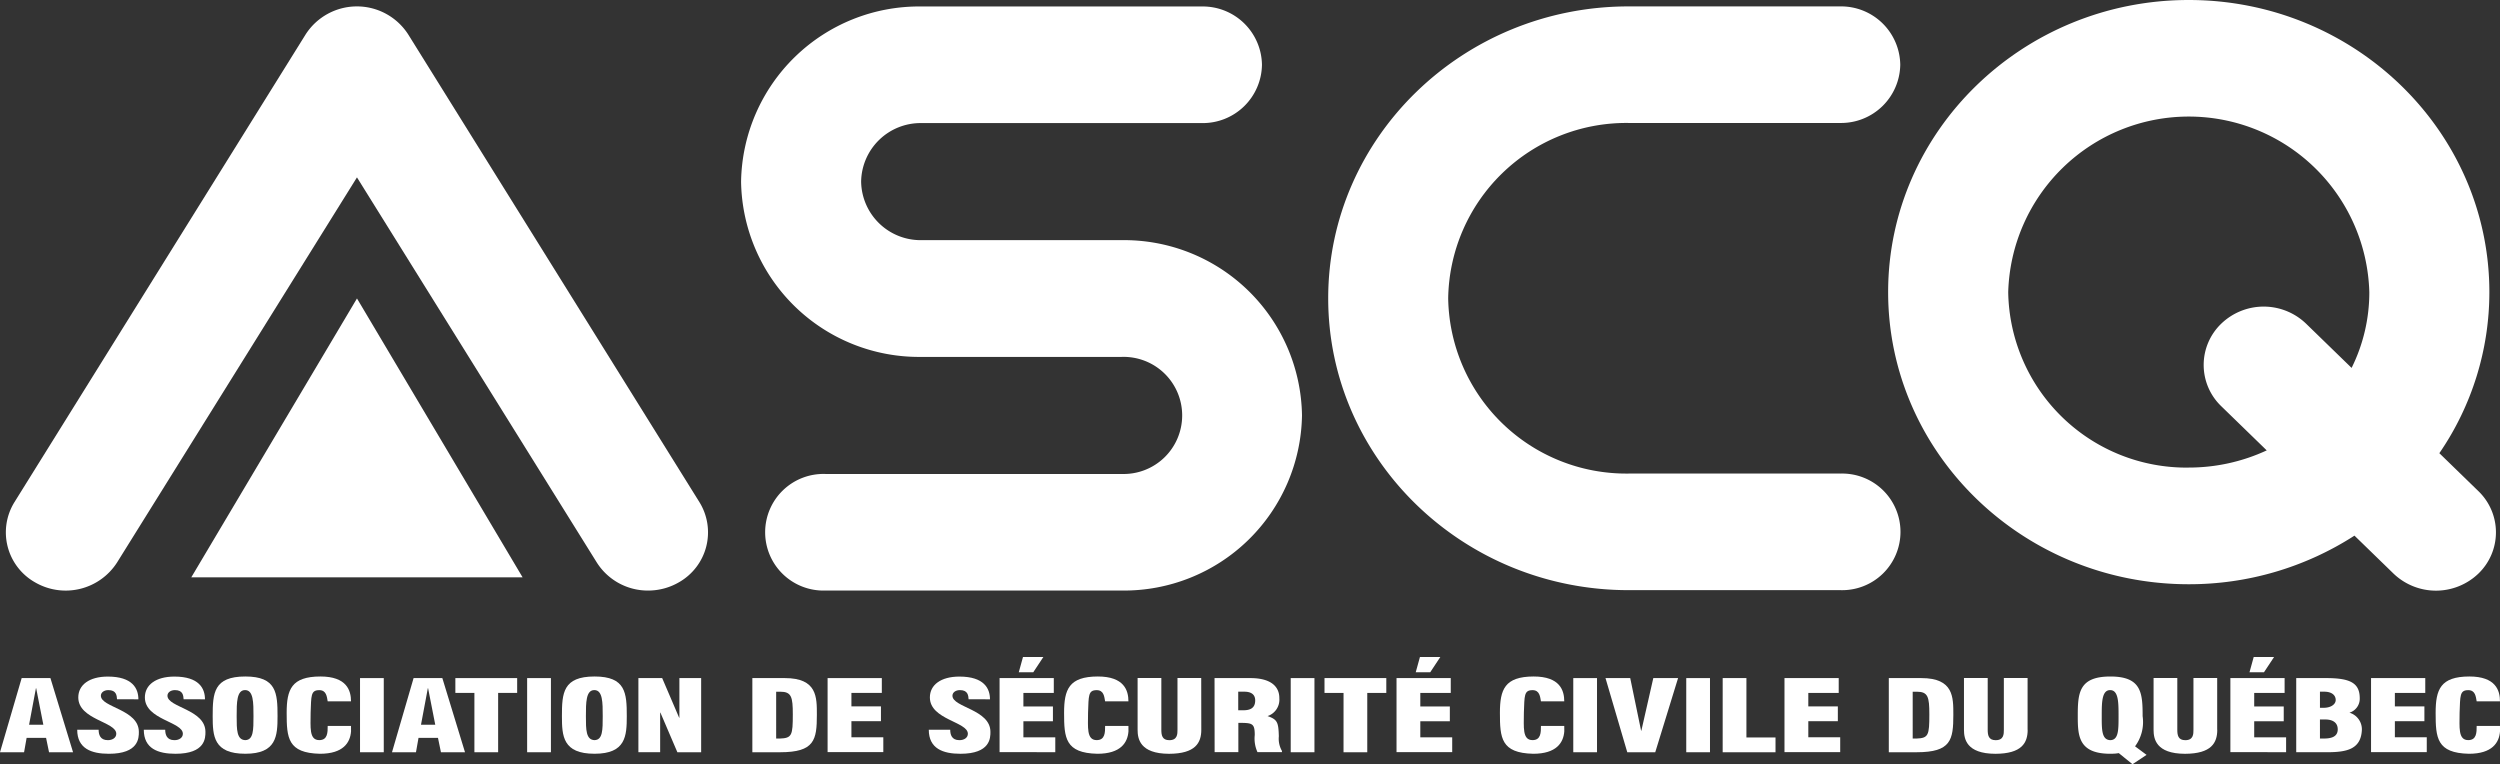 <svg id="logo-ascq-2023-2" xmlns="http://www.w3.org/2000/svg" width="160.849" height="49.166" viewBox="0 0 160.849 49.166">
  <rect x="0" y="0" width="160.849" height="49.166" fill="#333333" stroke="none"/>
  <g id="Groupe_215" data-name="Groupe 215" transform="translate(0 42.273)">
    <path id="Tracé_12001" data-name="Tracé 12001" d="M1.394,84.68h1.85L4.7,89.451H3.155l-.191-.927H1.713l-.164.927H0Zm.477,3h.917l-.461-2.349H2.312Z" transform="translate(0 -83.325)" fill="#fff"/>
    <path id="Tracé_12002" data-name="Tracé 12002" d="M11.931,85.948c-.016-.237-.042-.587-.557-.587-.281,0-.482.155-.482.361,0,.757,2.444.876,2.444,2.329,0,.381,0,1.407-1.93,1.407-1.119,0-2.036-.33-2.036-1.546h1.378c0,.3.09.67.594.67.3,0,.541-.155.541-.412,0-.778-2.444-.9-2.444-2.339,0-.8.7-1.34,1.9-1.34,1.591,0,1.967.768,1.967,1.463l-1.378-.005Z" transform="translate(-4.402 -83.233)" fill="#fff"/>
    <path id="Tracé_12003" data-name="Tracé 12003" d="M20.011,85.948c-.016-.237-.042-.587-.557-.587-.281,0-.482.155-.482.361,0,.757,2.444.876,2.444,2.329,0,.381,0,1.407-1.93,1.407-1.119,0-2.036-.33-2.036-1.546h1.378c0,.3.09.67.594.67.3,0,.541-.155.541-.412,0-.778-2.444-.9-2.444-2.339,0-.8.7-1.34,1.9-1.34,1.591,0,1.967.768,1.967,1.463l-1.378-.005Z" transform="translate(-8.198 -83.233)" fill="#fff"/>
    <path id="Tracé_12004" data-name="Tracé 12004" d="M25.81,87.035c0-1.489.064-2.555,2.1-2.555,2.009,0,2.073,1.066,2.073,2.555,0,1.273-.064,2.416-2.073,2.416C25.868,89.452,25.81,88.308,25.81,87.035Zm2.1,1.54c.525-.015.525-.659.525-1.54s0-1.68-.541-1.68-.541.809-.541,1.68S27.353,88.56,27.915,88.576Z" transform="translate(-12.126 -83.228)" fill="#fff"/>
    <path id="Tracé_12005" data-name="Tracé 12005" d="M38.931,88.009c-.053.726-.5,1.443-2,1.443-2.073-.046-2.142-1.025-2.142-2.628,0-1.51.308-2.339,2.168-2.344,1.7,0,1.972.9,1.972,1.6h-1.5c-.053-.294-.08-.721-.541-.721-.557,0-.514.361-.557,1.448,0,.927-.111,1.767.557,1.767.541,0,.541-.5.541-.912h1.5Z" transform="translate(-16.345 -83.228)" fill="#fff"/>
    <path id="Tracé_12006" data-name="Tracé 12006" d="M43.69,84.68h1.527v4.771H43.69Z" transform="translate(-20.526 -83.325)" fill="#fff"/>
    <path id="Tracé_12007" data-name="Tracé 12007" d="M48.959,84.68h1.85l1.458,4.771H50.719l-.191-.927H49.277l-.164.927H47.57Zm.477,3h.917l-.461-2.349h-.016Z" transform="translate(-22.349 -83.325)" fill="#fff"/>
    <path id="Tracé_12008" data-name="Tracé 12008" d="M56.485,85.633H55.26V84.68h3.976v.953H58.012v3.818H56.485Z" transform="translate(-25.962 -83.325)" fill="#fff"/>
    <path id="Tracé_12009" data-name="Tracé 12009" d="M63.97,84.68H65.5v4.771H63.97V84.68Z" transform="translate(-30.054 -83.325)" fill="#fff"/>
    <path id="Tracé_12010" data-name="Tracé 12010" d="M68.19,87.035c0-1.489.064-2.555,2.1-2.555,2.009,0,2.073,1.066,2.073,2.555,0,1.273-.064,2.416-2.073,2.416C68.248,89.452,68.19,88.308,68.19,87.035Zm2.1,1.54c.525-.015.525-.659.525-1.54s0-1.68-.541-1.68-.541.809-.541,1.68S69.733,88.56,70.295,88.576Z" transform="translate(-32.036 -83.228)" fill="#fff"/>
    <path id="Tracé_12011" data-name="Tracé 12011" d="M77.47,84.68H79l1.092,2.55h.016V84.68h1.4v4.771H79.978L78.886,86.9H78.87v2.55h-1.4Z" transform="translate(-36.396 -83.325)" fill="#fff"/>
    <path id="Tracé_12012" data-name="Tracé 12012" d="M91.3,84.68h2.089c2.089,0,2.062,1.237,2.062,2.365,0,1.613-.148,2.406-2.359,2.406H91.3Zm1.527,3.89h.244c.779-.026.832-.216.832-1.556,0-1.128-.085-1.458-.811-1.458h-.26V88.57Z" transform="translate(-42.894 -83.325)" fill="#fff"/>
    <path id="Tracé_12013" data-name="Tracé 12013" d="M100.43,84.68h3.489v.953h-1.956V86.5h1.9v.953h-1.9v1.036h2.052v.953H100.43Z" transform="translate(-47.183 -83.325)" fill="#fff"/>
    <path id="Tracé_12014" data-name="Tracé 12014" d="M115.271,85.948c-.016-.237-.042-.587-.557-.587-.281,0-.482.155-.482.361,0,.757,2.444.876,2.444,2.329,0,.381,0,1.407-1.93,1.407-1.119,0-2.036-.33-2.036-1.546h1.379c0,.3.085.67.594.67.3,0,.541-.155.541-.412,0-.778-2.444-.9-2.444-2.339,0-.8.7-1.34,1.9-1.34,1.591,0,1.967.768,1.967,1.463l-1.378-.005Z" transform="translate(-52.952 -83.233)" fill="#fff"/>
    <path id="Tracé_12015" data-name="Tracé 12015" d="M121.3,83.405h3.489v.953h-1.956v.871h1.9v.953h-1.9v1.036h2.052v.953H121.3V83.405Zm1.506-1.355h1.31l-.647.979h-.933Z" transform="translate(-56.988 -82.05)" fill="#fff"/>
    <path id="Tracé_12016" data-name="Tracé 12016" d="M133.271,88.009c-.053.726-.5,1.443-2,1.443-2.073-.046-2.142-1.025-2.142-2.628,0-1.51.307-2.339,2.168-2.344,1.7,0,1.972.9,1.972,1.6h-1.5c-.053-.294-.08-.721-.541-.721-.557,0-.514.361-.557,1.448,0,.927-.111,1.767.557,1.767.541,0,.541-.5.541-.912h1.5Z" transform="translate(-60.666 -83.228)" fill="#fff"/>
    <path id="Tracé_12017" data-name="Tracé 12017" d="M142.148,88c0,.84-.376,1.54-2.073,1.546-1.887-.005-2.025-.979-2.025-1.546V84.67h1.527V88c0,.35.053.67.514.67.525,0,.525-.4.525-.67V84.67h1.527L142.148,88Z" transform="translate(-64.857 -83.32)" fill="#fff"/>
    <path id="Tracé_12018" data-name="Tracé 12018" d="M147.38,84.68h2.3c1.872,0,1.872,1.066,1.872,1.3a1.111,1.111,0,0,1-.758,1.144c.636.222.7.4.726,1.3a1.581,1.581,0,0,0,.2.943v.077h-1.575a2.112,2.112,0,0,1-.175-1.1c0-.768-.159-.783-1.055-.783v1.881h-1.527l-.005-4.766Zm1.532,2.071h.318c.408,0,.769-.113.769-.634,0-.428-.323-.562-.7-.562h-.392v1.2Z" transform="translate(-69.24 -83.325)" fill="#fff"/>
    <path id="Tracé_12019" data-name="Tracé 12019" d="M156.63,84.68h1.527v4.771H156.63Z" transform="translate(-73.586 -83.325)" fill="#fff"/>
    <path id="Tracé_12020" data-name="Tracé 12020" d="M161.955,85.633H160.73V84.68h3.976v.953h-1.225v3.818h-1.527Z" transform="translate(-75.512 -83.325)" fill="#fff"/>
    <path id="Tracé_12021" data-name="Tracé 12021" d="M169.47,83.405h3.489v.953H171v.871h1.9v.953H171v1.036h2.052v.953H169.47Zm1.506-1.355h1.31l-.647.979h-.933Z" transform="translate(-79.618 -82.05)" fill="#fff"/>
    <path id="Tracé_12022" data-name="Tracé 12022" d="M186.161,88.009c-.053.726-.5,1.443-2,1.443-2.073-.046-2.142-1.025-2.142-2.628,0-1.51.307-2.339,2.168-2.344,1.7,0,1.972.9,1.972,1.6h-1.5c-.053-.294-.08-.721-.541-.721-.557,0-.514.361-.557,1.448,0,.927-.111,1.767.557,1.767.541,0,.541-.5.541-.912h1.5Z" transform="translate(-85.515 -83.228)" fill="#fff"/>
    <path id="Tracé_12023" data-name="Tracé 12023" d="M190.92,84.68h1.527v4.771H190.92Z" transform="translate(-89.696 -83.325)" fill="#fff"/>
    <path id="Tracé_12024" data-name="Tracé 12024" d="M194.83,84.68h1.591l.7,3.385h.016l.769-3.385H199.5l-1.469,4.771h-1.8Z" transform="translate(-91.533 -83.325)" fill="#fff"/>
    <path id="Tracé_12025" data-name="Tracé 12025" d="M204.63,84.68h1.527v4.771H204.63Z" transform="translate(-96.137 -83.325)" fill="#fff"/>
    <path id="Tracé_12026" data-name="Tracé 12026" d="M209.05,84.68h1.527V88.5h1.872v.953h-3.4Z" transform="translate(-98.213 -83.325)" fill="#fff"/>
    <path id="Tracé_12027" data-name="Tracé 12027" d="M216.55,84.68h3.489v.953h-1.956V86.5h1.9v.953h-1.9v1.036h2.052v.953H216.55Z" transform="translate(-101.737 -83.325)" fill="#fff"/>
    <path id="Tracé_12028" data-name="Tracé 12028" d="M229.21,84.68H231.3c2.089,0,2.062,1.237,2.062,2.365,0,1.613-.148,2.406-2.359,2.406H229.21Zm1.532,3.89h.244c.779-.026.832-.216.832-1.556,0-1.128-.085-1.458-.811-1.458h-.26V88.57Z" transform="translate(-107.685 -83.325)" fill="#fff"/>
    <path id="Tracé_12029" data-name="Tracé 12029" d="M242.428,88c0,.84-.376,1.54-2.073,1.546-1.887-.005-2.025-.979-2.025-1.546V84.67h1.527V88c0,.35.053.67.514.67.525,0,.525-.4.525-.67V84.67h1.527V88Z" transform="translate(-111.969 -83.32)" fill="#fff"/>
    <path id="Tracé_12030" data-name="Tracé 12030" d="M254.776,89.411c-.079.01-.164.026-.254.031s-.186.01-.286.01c-2.047,0-2.1-1.144-2.1-2.416,0-1.489.064-2.555,2.1-2.555,2.009,0,2.073,1.066,2.073,2.555a2.618,2.618,0,0,1-.488,1.937l.742.551-.907.6Zm-.541-.835c.525-.015.525-.659.525-1.54s0-1.68-.541-1.68-.541.809-.541,1.68S253.673,88.56,254.235,88.576Z" transform="translate(-118.453 -83.228)" fill="#fff"/>
    <path id="Tracé_12031" data-name="Tracé 12031" d="M265.438,88c0,.84-.376,1.54-2.073,1.546-1.887-.005-2.025-.979-2.025-1.546V84.67h1.527V88c0,.35.053.67.514.67.525,0,.525-.4.525-.67V84.67h1.527V88Z" transform="translate(-122.78 -83.32)" fill="#fff"/>
    <path id="Tracé_12032" data-name="Tracé 12032" d="M270.66,83.405h3.489v.953h-1.956v.871h1.9v.953h-1.9v1.036h2.052v.953H270.66V83.405Zm1.5-1.355h1.31l-.647.979h-.933Z" transform="translate(-127.158 -82.05)" fill="#fff"/>
    <path id="Tracé_12033" data-name="Tracé 12033" d="M278.65,84.68h1.94c1.564,0,2.142.335,2.147,1.293a.94.94,0,0,1-.663.933,1.117,1.117,0,0,1,.8,1.1c-.053,1.247-.96,1.443-2.227,1.443H278.65V84.68Zm1.527,1.911h.244c.445,0,.769-.216.769-.5,0-.309-.254-.536-.732-.536h-.281Zm0,1.978h.244c.419,0,.9-.077.9-.592,0-.386-.26-.634-.811-.634h-.334Z" transform="translate(-130.912 -83.325)" fill="#fff"/>
    <path id="Tracé_12034" data-name="Tracé 12034" d="M287.73,84.68h3.489v.953h-1.956V86.5h1.9v.953h-1.9v1.036h2.052v.953H287.73V84.68Z" transform="translate(-135.178 -83.325)" fill="#fff"/>
    <path id="Tracé_12035" data-name="Tracé 12035" d="M299.711,88.009c-.053.726-.5,1.443-2,1.443-2.073-.046-2.142-1.025-2.142-2.628,0-1.51.308-2.339,2.168-2.344,1.7,0,1.972.9,1.972,1.6h-1.5c-.053-.294-.08-.721-.541-.721-.557,0-.514.361-.557,1.448,0,.927-.111,1.767.557,1.767.541,0,.541-.5.541-.912h1.5Z" transform="translate(-138.861 -83.228)" fill="#fff"/>
  </g>
  <g id="Groupe_216" data-name="Groupe 216" transform="translate(12.306 19.202)">
    <path id="Tracé_12036" data-name="Tracé 12036" d="M33.872,37.27,23.21,55.215H44.529Z" transform="translate(-23.21 -37.27)" fill="#fff"/>
  </g>
  <g id="Groupe_217" data-name="Groupe 217" transform="translate(0.375)">
    <path id="Tracé_12037" data-name="Tracé 12037" d="M267.108,31.6l-2.513-2.442a18.3,18.3,0,0,0,3.218-10.361C267.813,8.434,259.139,0,248.471,0S229.13,8.429,229.13,18.795,237.8,37.59,248.471,37.59a19.615,19.615,0,0,0,10.662-3.127l2.513,2.442a3.946,3.946,0,0,0,5.461,0A3.682,3.682,0,0,0,267.108,31.6Zm-18.636-1.515a11.47,11.47,0,0,1-11.616-11.288,11.621,11.621,0,0,1,23.233,0,10.924,10.924,0,0,1-1.14,4.874l-2.927-2.844a3.936,3.936,0,0,0-5.461,0,3.682,3.682,0,0,0,0,5.307l2.927,2.844A11.9,11.9,0,0,1,248.471,30.083Z" transform="translate(-108.023)" fill="#fff"/>
    <path id="Tracé_12038" data-name="Tracé 12038" d="M194.126,30.857H180.505A11.459,11.459,0,0,1,168.9,19.579,11.459,11.459,0,0,1,180.505,8.3h13.621a3.807,3.807,0,0,0,3.86-3.751A3.807,3.807,0,0,0,194.126.8H180.505C169.849.8,161.18,9.224,161.18,19.579s8.669,18.779,19.325,18.779h13.621a3.752,3.752,0,1,0,0-7.5Z" transform="translate(-76.099 -0.388)" fill="#fff"/>
    <path id="Tracé_12039" data-name="Tracé 12039" d="M114.42,15.844H101.531a3.827,3.827,0,0,1-3.876-3.766,3.827,3.827,0,0,1,3.876-3.766h18.053a3.807,3.807,0,0,0,3.86-3.751A3.807,3.807,0,0,0,119.584.81H101.531a11.453,11.453,0,0,0-11.6,11.273,11.45,11.45,0,0,0,11.6,11.273H114.42a3.768,3.768,0,1,1,0,7.532H95.354a3.752,3.752,0,1,0,0,7.5H114.42a11.453,11.453,0,0,0,11.6-11.273A11.45,11.45,0,0,0,114.42,15.844Z" transform="translate(-42.625 -0.393)" fill="#fff"/>
    <path id="Tracé_12040" data-name="Tracé 12040" d="M26.6,2.608a3.921,3.921,0,0,0-6.606,0L1.266,32.691a3.693,3.693,0,0,0,1.3,5.152,3.926,3.926,0,0,0,5.3-1.267L23.3,11.8,38.729,36.576a3.885,3.885,0,0,0,3.308,1.808,3.944,3.944,0,0,0,1.994-.541,3.693,3.693,0,0,0,1.3-5.152Z" transform="translate(-0.708 -0.388)" fill="#fff"/>
  </g>
</svg>
